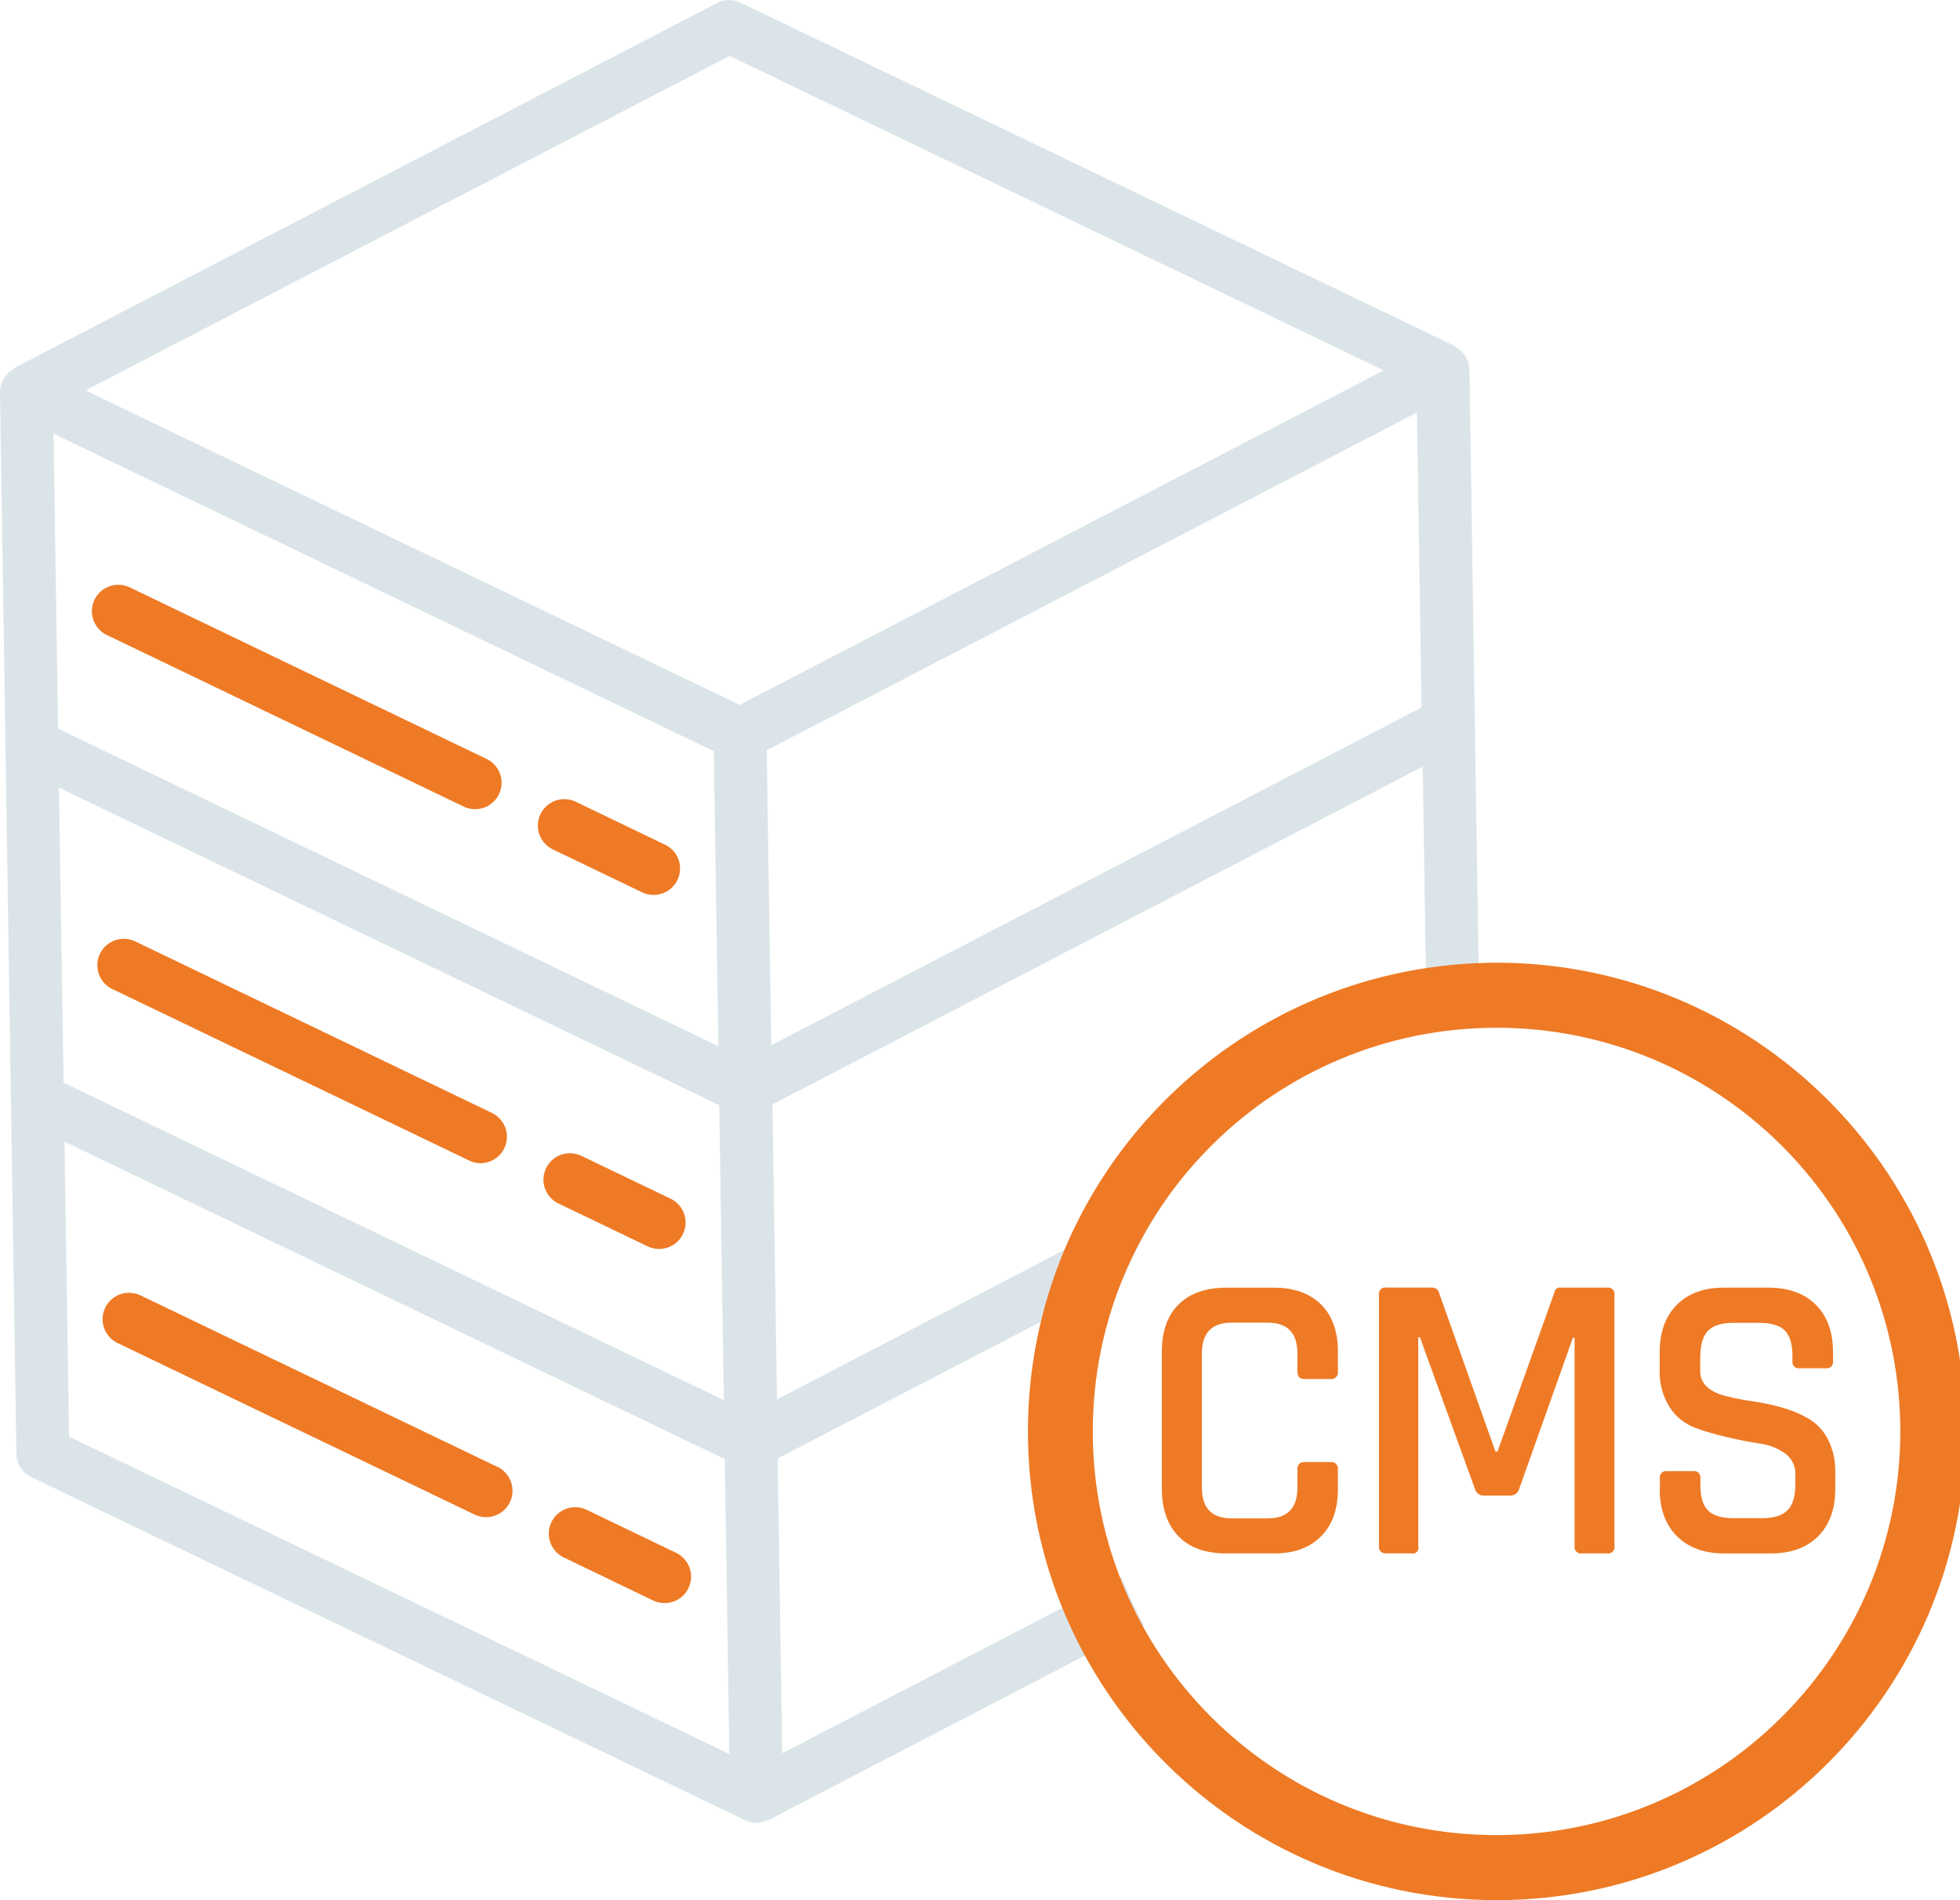 <!-- Generated by IcoMoon.io -->
<svg version="1.1" xmlns="http://www.w3.org/2000/svg" width="33" height="32" viewBox="0 0 33 32">
<title>cms</title>
<path fill="#ee7a25" d="M11.197 14.225l-1.502-0.723c-0.057-0.028-0.123-0.044-0.194-0.044-0.246 0-0.445 0.199-0.445 0.445 0 0.175 0.101 0.327 0.249 0.4l0.003 0.001 1.503 0.723c0.057 0.028 0.123 0.044 0.194 0.044 0.246 0 0.445-0.199 0.445-0.445 0-0.175-0.101-0.327-0.249-0.4l-0.003-0.001z"></path>
<path fill="#ee7a25" d="M8.193 12.781l-6.007-2.889c-0.057-0.028-0.123-0.044-0.194-0.044-0.246 0-0.445 0.199-0.445 0.445 0 0.175 0.101 0.327 0.249 0.4l0.003 0.001 6.007 2.889c0.057 0.028 0.123 0.044 0.194 0.044 0.246 0 0.445-0.199 0.445-0.445 0-0.175-0.101-0.327-0.249-0.4l-0.003-0.001z"></path>
<path fill="#ee7a25" d="M9.402 20.267l1.502 0.722c0.057 0.028 0.123 0.044 0.194 0.044 0.246 0 0.445-0.199 0.445-0.445 0-0.175-0.101-0.327-0.249-0.4l-0.003-0.001-1.502-0.722c-0.057-0.028-0.123-0.044-0.194-0.044-0.246 0-0.445 0.199-0.445 0.445 0 0.175 0.101 0.327 0.249 0.4l0.003 0.001z"></path>
<path fill="#ee7a25" d="M8.286 18.744l-6.008-2.89c-0.057-0.028-0.123-0.044-0.194-0.044-0.246 0-0.445 0.199-0.445 0.445 0 0.175 0.101 0.327 0.249 0.4l0.003 0.001 6.011 2.889c0.056 0.028 0.121 0.044 0.191 0.044 0.003 0 0.005-0 0.008-0h-0c0.241-0.007 0.434-0.203 0.434-0.445 0-0.174-0.1-0.324-0.245-0.398l-0.003-0.001z"></path>
<path fill="#ee7a25" d="M11.381 26.149l-1.502-0.723c-0.057-0.028-0.123-0.044-0.194-0.044-0.246 0-0.445 0.199-0.445 0.445 0 0.175 0.101 0.327 0.249 0.4l0.003 0.001 1.505 0.725c0.057 0.028 0.123 0.044 0.194 0.044 0.246 0 0.445-0.199 0.445-0.445 0-0.175-0.101-0.327-0.249-0.4l-0.003-0.001z"></path>
<path fill="#ee7a25" d="M8.377 24.704l-6.011-2.889c-0.057-0.028-0.123-0.044-0.194-0.044-0.246 0-0.445 0.199-0.445 0.445 0 0.175 0.101 0.327 0.249 0.4l0.003 0.001 6.011 2.889c0.057 0.028 0.123 0.044 0.194 0.044 0.246 0 0.445-0.199 0.445-0.445 0-0.175-0.101-0.327-0.249-0.4l-0.003-0.001z"></path>
<path fill="#dbe5e9" d="M18.885 26.557l-5.715 2.969-0.077-4.965 5.817-3.020c0.213-0.525 0.463-0.978 0.76-1.396l-0.014 0.021c-0.042 0.009-0.080 0.022-0.114 0.040l0.003-0.001-6.463 3.361-0.076-4.967 10.948-5.688 0.069 4.479c0.257-0.048 0.563-0.082 0.874-0.096l0.014-0-0.079-5.116-0.092-5.961c-0.004-0.078-0.027-0.149-0.066-0.21l0.001 0.002c-0.010-0.018-0.021-0.033-0.033-0.047l0 0c-0.036-0.048-0.080-0.088-0.132-0.118l-0.002-0.001c-0.009-0.005-0.014-0.016-0.023-0.020l-12.016-5.778c-0.056-0.028-0.123-0.044-0.193-0.044-0.075 0-0.145 0.018-0.207 0.051l0.002-0.001-11.831 6.146c-0.009 0.005-0.013 0.016-0.022 0.021-0.052 0.032-0.095 0.073-0.128 0.121l-0.001 0.001c-0.010 0.014-0.021 0.029-0.030 0.046l-0.001 0.002c-0.035 0.060-0.057 0.133-0.058 0.21v0l0.092 5.961 0.092 5.962 0.092 5.961c0.003 0.173 0.104 0.322 0.249 0.393l0.003 0.001 12.016 5.777c0.004 0 0.008 0 0.012 0.003 0.053 0.026 0.115 0.041 0.18 0.041 0.071 0 0.137-0.017 0.195-0.048l-0.002 0.001c0.002 0 0.004 0 0.006 0s0.004-0 0.006-0l-0 0 6.32-3.285c-0.125-0.221-0.251-0.487-0.36-0.762l-0.016-0.046zM0.901 7.304l11.117 5.347 0.077 4.967-11.117-5.347zM0.993 13.265l11.117 5.347 0.077 4.967-11.117-5.347zM1.163 24.193l-0.077-4.967 11.117 5.347 0.077 4.965zM12.453 11.87l-11.013-5.295 10.844-5.633 11.013 5.296zM12.909 12.635l10.948-5.688 0.077 4.967-10.948 5.688z"></path>
<path fill="#ee7a25" d="M25.078 16.214c-4.306 0.069-7.771 3.576-7.771 7.892 0 4.359 3.534 7.893 7.893 7.893s7.893-3.534 7.893-7.893c0-0.043-0-0.085-0.001-0.128l0 0.006c-0.073-4.308-3.583-7.772-7.901-7.772-0.040 0-0.080 0-0.12 0.001l0.006-0zM25.305 30.903c-0.032 0.001-0.070 0.001-0.108 0.001-3.754 0-6.798-3.043-6.798-6.798s3.043-6.798 6.798-6.798c3.718 0 6.738 2.984 6.797 6.688l0 0.006c0 0.029 0.001 0.064 0.001 0.098 0 3.718-2.981 6.739-6.684 6.803l-0.006 0z"></path>
<path fill="#ee7a25" d="M21.448 26.16h-0.807q-0.517 0-0.797-0.286t-0.282-0.796v-2.315q0-0.517 0.282-0.796t0.797-0.282h0.807c0.338 0 0.603 0.094 0.793 0.282s0.285 0.452 0.285 0.796v0.335c0.001 0.005 0.001 0.010 0.001 0.016 0 0.061-0.049 0.11-0.11 0.11-0.006 0-0.011-0-0.017-0.001l0.001 0h-0.439c-0.079 0-0.118-0.041-0.118-0.125v-0.307q0-0.517-0.501-0.517h-0.606q-0.501 0-0.501 0.517v2.262q0 0.517 0.501 0.517h0.606q0.502 0 0.501-0.517v-0.306c0-0.083 0.039-0.125 0.118-0.125h0.439c0.005-0.001 0.010-0.001 0.015-0.001 0.061 0 0.111 0.049 0.111 0.111 0 0.006-0 0.011-0.001 0.017l0-0.001v0.332q0 0.508-0.285 0.793c-0.19 0.193-0.455 0.288-0.793 0.288z"></path>
<path fill="#ee7a25" d="M26.284 21.684h0.779c0.004-0.001 0.009-0.001 0.015-0.001 0.058 0 0.105 0.047 0.105 0.105 0 0.005-0 0.010-0.001 0.015l0-0.001v4.239c0.001 0.004 0.001 0.009 0.001 0.015 0 0.058-0.047 0.105-0.105 0.105-0.005 0-0.010-0-0.015-0.001l0.001 0h-0.434c-0.004 0.001-0.009 0.001-0.015 0.001-0.058 0-0.105-0.047-0.105-0.105 0-0.005 0-0.010 0.001-0.015l-0 0.001v-3.515h-0.028l-0.905 2.547c-0.019 0.065-0.078 0.112-0.148 0.112-0.002 0-0.004-0-0.006-0h-0.445c-0 0-0.001 0-0.002 0-0.069 0-0.127-0.047-0.144-0.111l-0-0.001-0.926-2.554h-0.028v3.521c0.002 0.008 0.004 0.017 0.004 0.026 0 0.053-0.043 0.096-0.096 0.096-0.009 0-0.018-0.001-0.027-0.004l0.001 0h-0.425c-0.004 0.001-0.009 0.001-0.015 0.001-0.058 0-0.105-0.047-0.105-0.105 0-0.005 0-0.010 0.001-0.015l-0 0.001v-4.239c-0.001-0.004-0.001-0.009-0.001-0.015 0-0.058 0.047-0.105 0.105-0.105 0.005 0 0.010 0 0.015 0.001l-0.001-0h0.779c0.001 0 0.001-0 0.002-0 0.050 0 0.093 0.032 0.109 0.076l0 0.001 0.954 2.686h0.034l0.96-2.686c0.007-0.045 0.045-0.078 0.091-0.078 0.006 0 0.012 0.001 0.017 0.002l-0.001-0z"></path>
<path fill="#ee7a25" d="M27.947 25.074v-0.181c-0.001-0.004-0.001-0.009-0.001-0.015 0-0.058 0.047-0.105 0.105-0.105 0.005 0 0.010 0 0.015 0.001l-0.001-0h0.445c0.004-0.001 0.009-0.001 0.015-0.001 0.058 0 0.105 0.047 0.105 0.105 0 0.005-0 0.010-0.001 0.015l0-0.001v0.125q0 0.293 0.129 0.421t0.428 0.129h0.481q0.299 0 0.432-0.136c0.088-0.090 0.129-0.238 0.129-0.442v-0.16c0-0.004 0-0.009 0-0.014 0-0.138-0.067-0.26-0.17-0.336l-0.001-0.001c-0.118-0.086-0.261-0.145-0.417-0.166l-0.005-0.001c-0.167-0.025-0.35-0.061-0.549-0.107-0.221-0.051-0.405-0.106-0.583-0.172l0.033 0.011c-0.176-0.068-0.321-0.186-0.419-0.337l-0.002-0.003c-0.108-0.168-0.172-0.374-0.172-0.594 0-0.016 0-0.032 0.001-0.048l-0 0.002v-0.293q0-0.507 0.289-0.797c0.194-0.194 0.458-0.289 0.797-0.289h0.739c0.343 0 0.611 0.097 0.804 0.289s0.289 0.459 0.289 0.797v0.153c0.001 0.004 0.001 0.009 0.001 0.015 0 0.058-0.047 0.105-0.105 0.105-0.005 0-0.011-0-0.016-0.001l0.001 0h-0.445c-0.004 0.001-0.009 0.001-0.015 0.001-0.058 0-0.105-0.047-0.105-0.105 0-0.005 0-0.010 0.001-0.015l-0 0.001v-0.090q0-0.299-0.129-0.428t-0.428-0.129h-0.439q-0.299 0-0.428 0.136c-0.086 0.090-0.129 0.244-0.129 0.463v0.216q0 0.313 0.452 0.424 0.202 0.049 0.442 0.084c0.188 0.028 0.351 0.064 0.51 0.111l-0.027-0.007c0.17 0.048 0.318 0.111 0.455 0.19l-0.010-0.005c0.14 0.083 0.252 0.201 0.325 0.343l0.002 0.005c0.079 0.154 0.126 0.337 0.126 0.53 0 0.013-0 0.026-0.001 0.039l0-0.002v0.271q0 0.508-0.289 0.797t-0.797 0.289h-0.778q-0.508 0-0.8-0.289t-0.292-0.796z"></path>
</svg>
